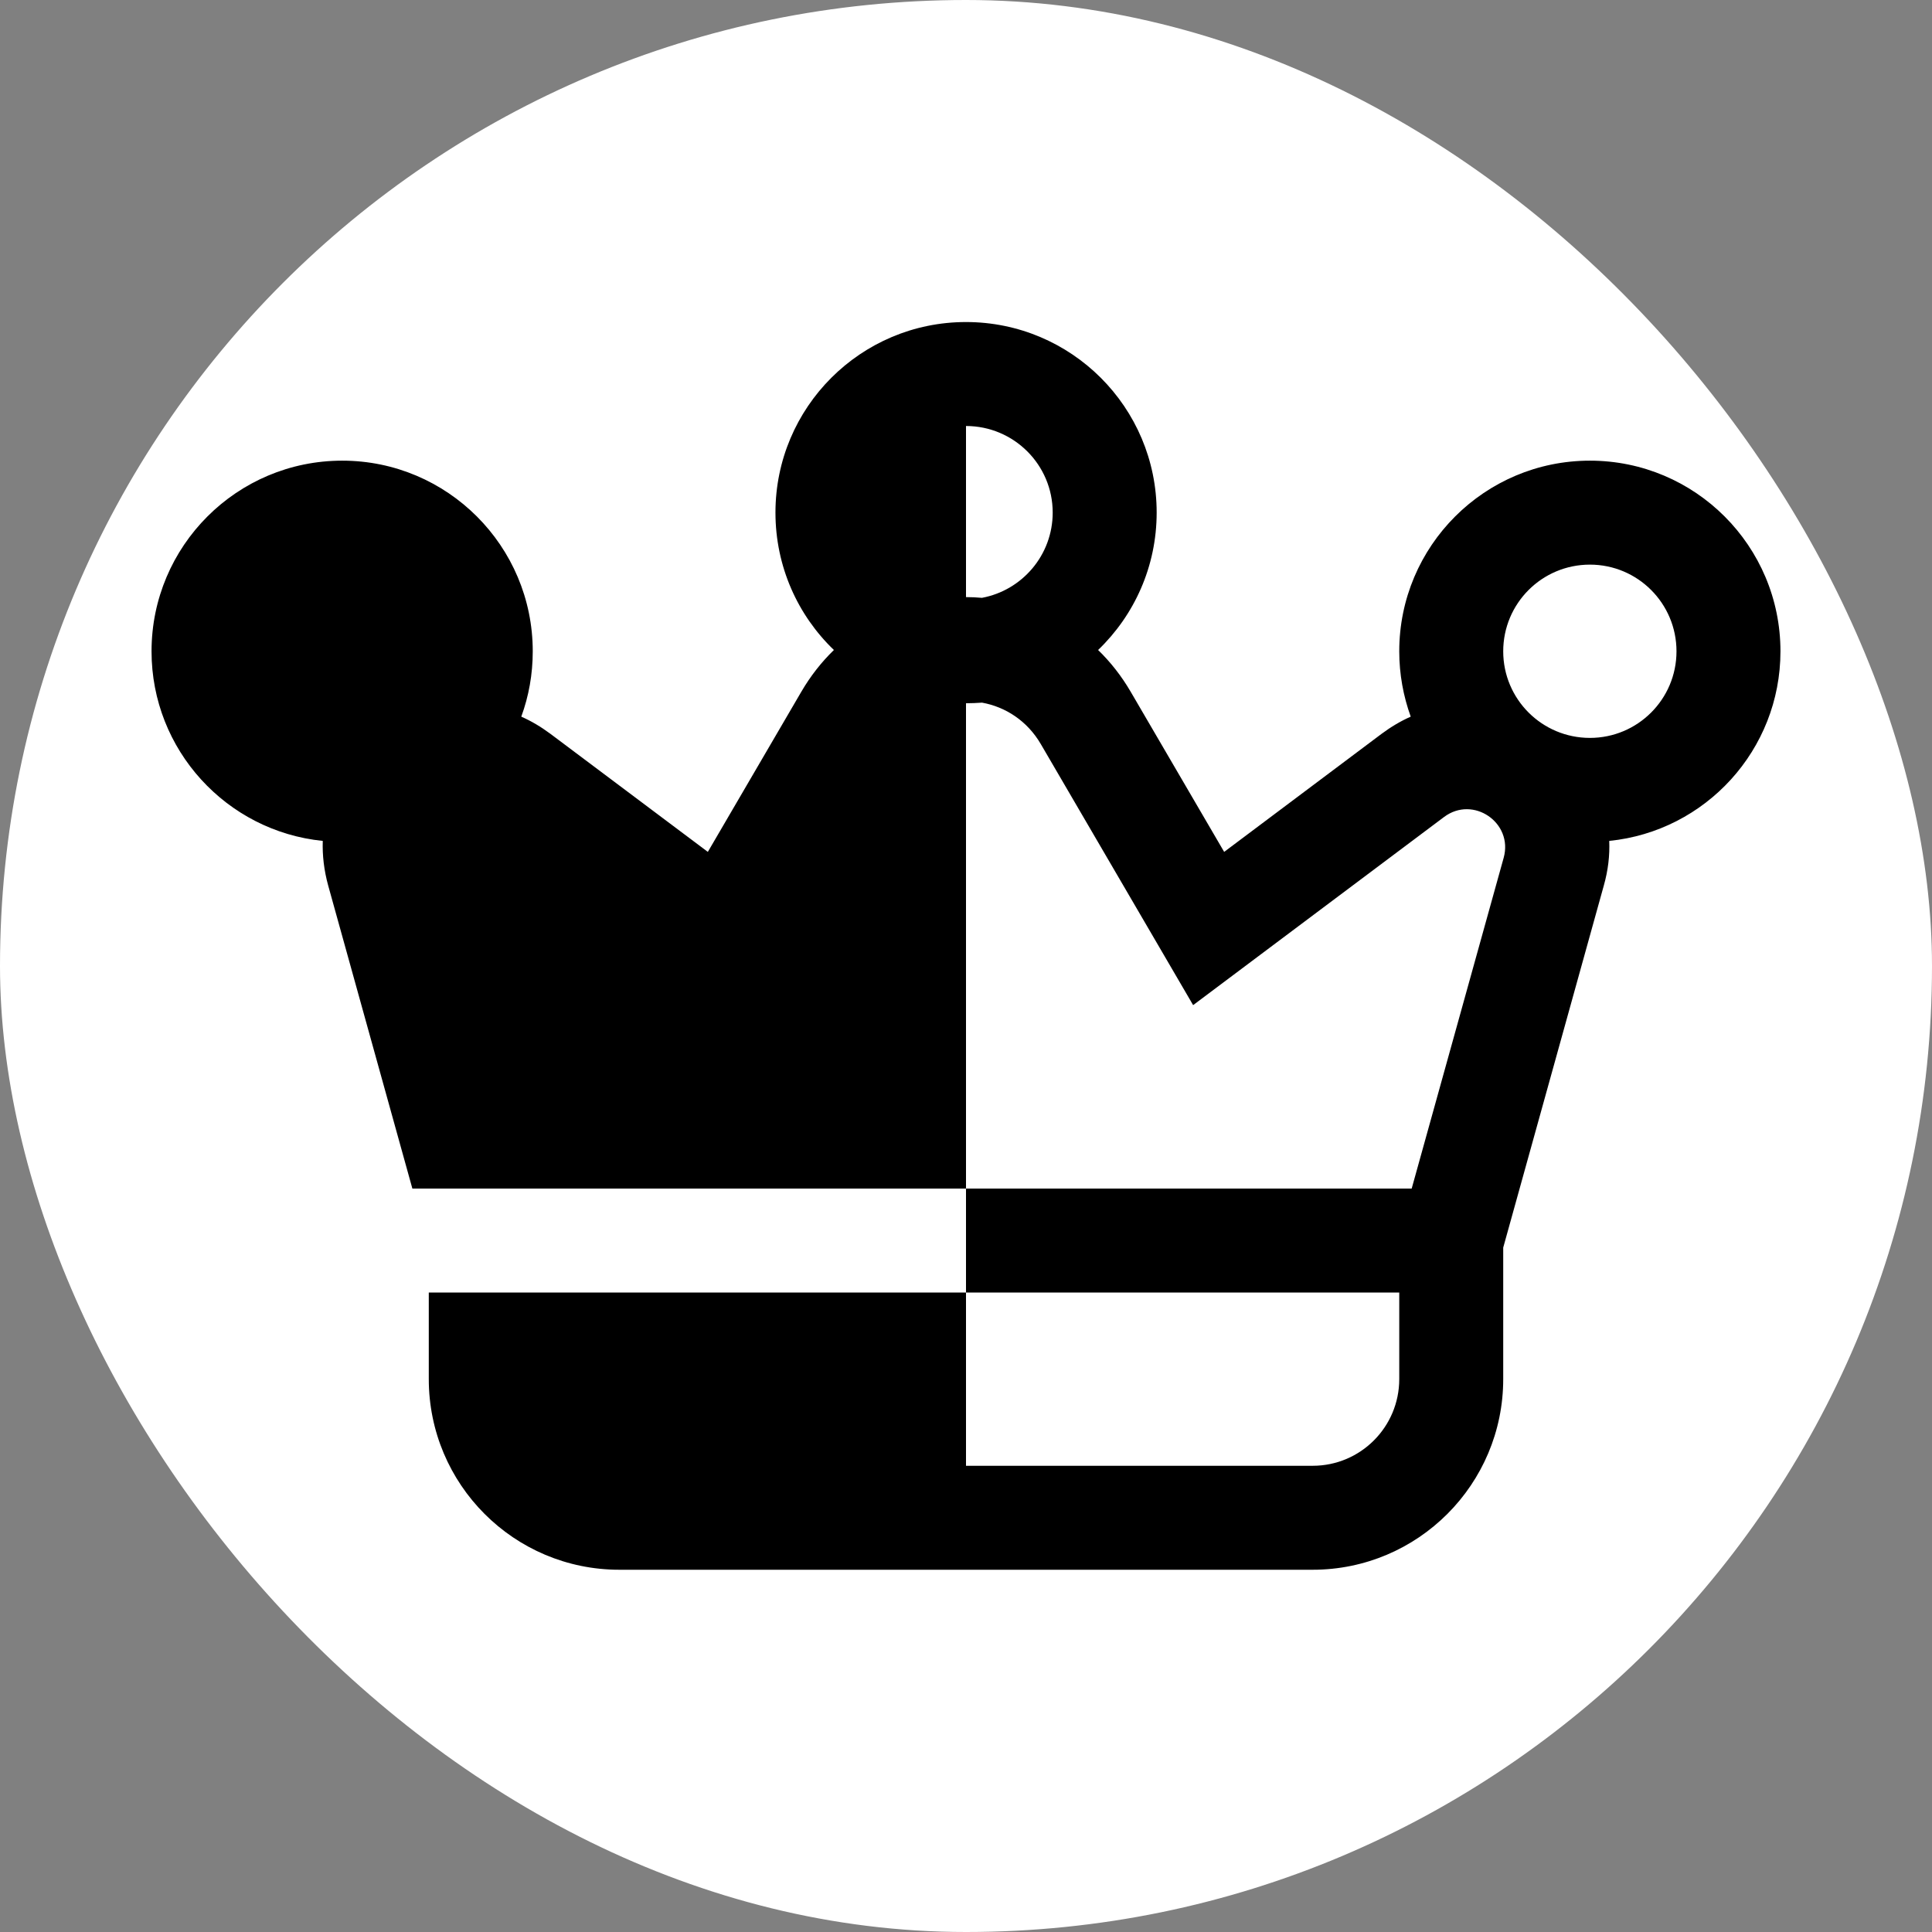 <svg width="16" height="16" viewBox="0 0 16 16" fill="none" xmlns="http://www.w3.org/2000/svg">
<rect x="0" y="0" width="16" height="16" fill="#808080" stroke="none"/>
<rect width="16" height="16" rx="8" fill="white"/>
<path fill-rule="evenodd" clip-rule="evenodd" d="M6.422 4.245C6.422 3.374 7.128 2.667 8 2.667C8.872 2.667 9.579 3.373 9.579 4.245C9.579 4.692 9.393 5.096 9.094 5.383C9.196 5.482 9.287 5.597 9.364 5.729L10.138 7.055L11.442 6.077C11.52 6.019 11.601 5.971 11.683 5.935C11.622 5.766 11.588 5.584 11.588 5.394C11.588 4.522 12.295 3.815 13.167 3.815C14.039 3.815 14.745 4.522 14.745 5.394C14.745 6.211 14.124 6.884 13.327 6.964C13.332 7.083 13.318 7.207 13.282 7.334L12.449 10.332V11.421C12.449 12.293 11.742 13 10.871 13H5.129C4.257 13 3.551 12.293 3.551 11.421V10.704H8V9.843H11.691L12.453 7.103C12.533 6.813 12.2 6.585 11.959 6.766L9.881 8.324L8.62 6.163C8.507 5.969 8.326 5.854 8.133 5.819C8.089 5.822 8.045 5.824 8 5.824L8 9.843H3.415L2.718 7.334C2.683 7.207 2.669 7.083 2.673 6.964C1.877 6.884 1.255 6.211 1.255 5.394C1.255 4.522 1.962 3.815 2.834 3.815C3.705 3.815 4.412 4.522 4.412 5.394C4.412 5.584 4.379 5.766 4.317 5.935C4.399 5.971 4.48 6.019 4.558 6.077L5.862 7.055L6.636 5.729C6.713 5.597 6.804 5.482 6.906 5.383C6.607 5.096 6.422 4.692 6.422 4.245ZM8 4.945C8.044 4.945 8.088 4.947 8.132 4.951C8.465 4.889 8.718 4.597 8.718 4.245C8.718 3.849 8.396 3.528 8 3.528L8 4.945ZM8 10.704V12.139H10.871C11.267 12.139 11.588 11.818 11.588 11.421V10.704L8 10.704ZM13.167 4.676C13.563 4.676 13.884 4.997 13.884 5.394C13.884 5.79 13.563 6.111 13.167 6.111C12.77 6.111 12.449 5.79 12.449 5.394C12.449 4.997 12.77 4.676 13.167 4.676Z" fill="black"/>
</svg>
